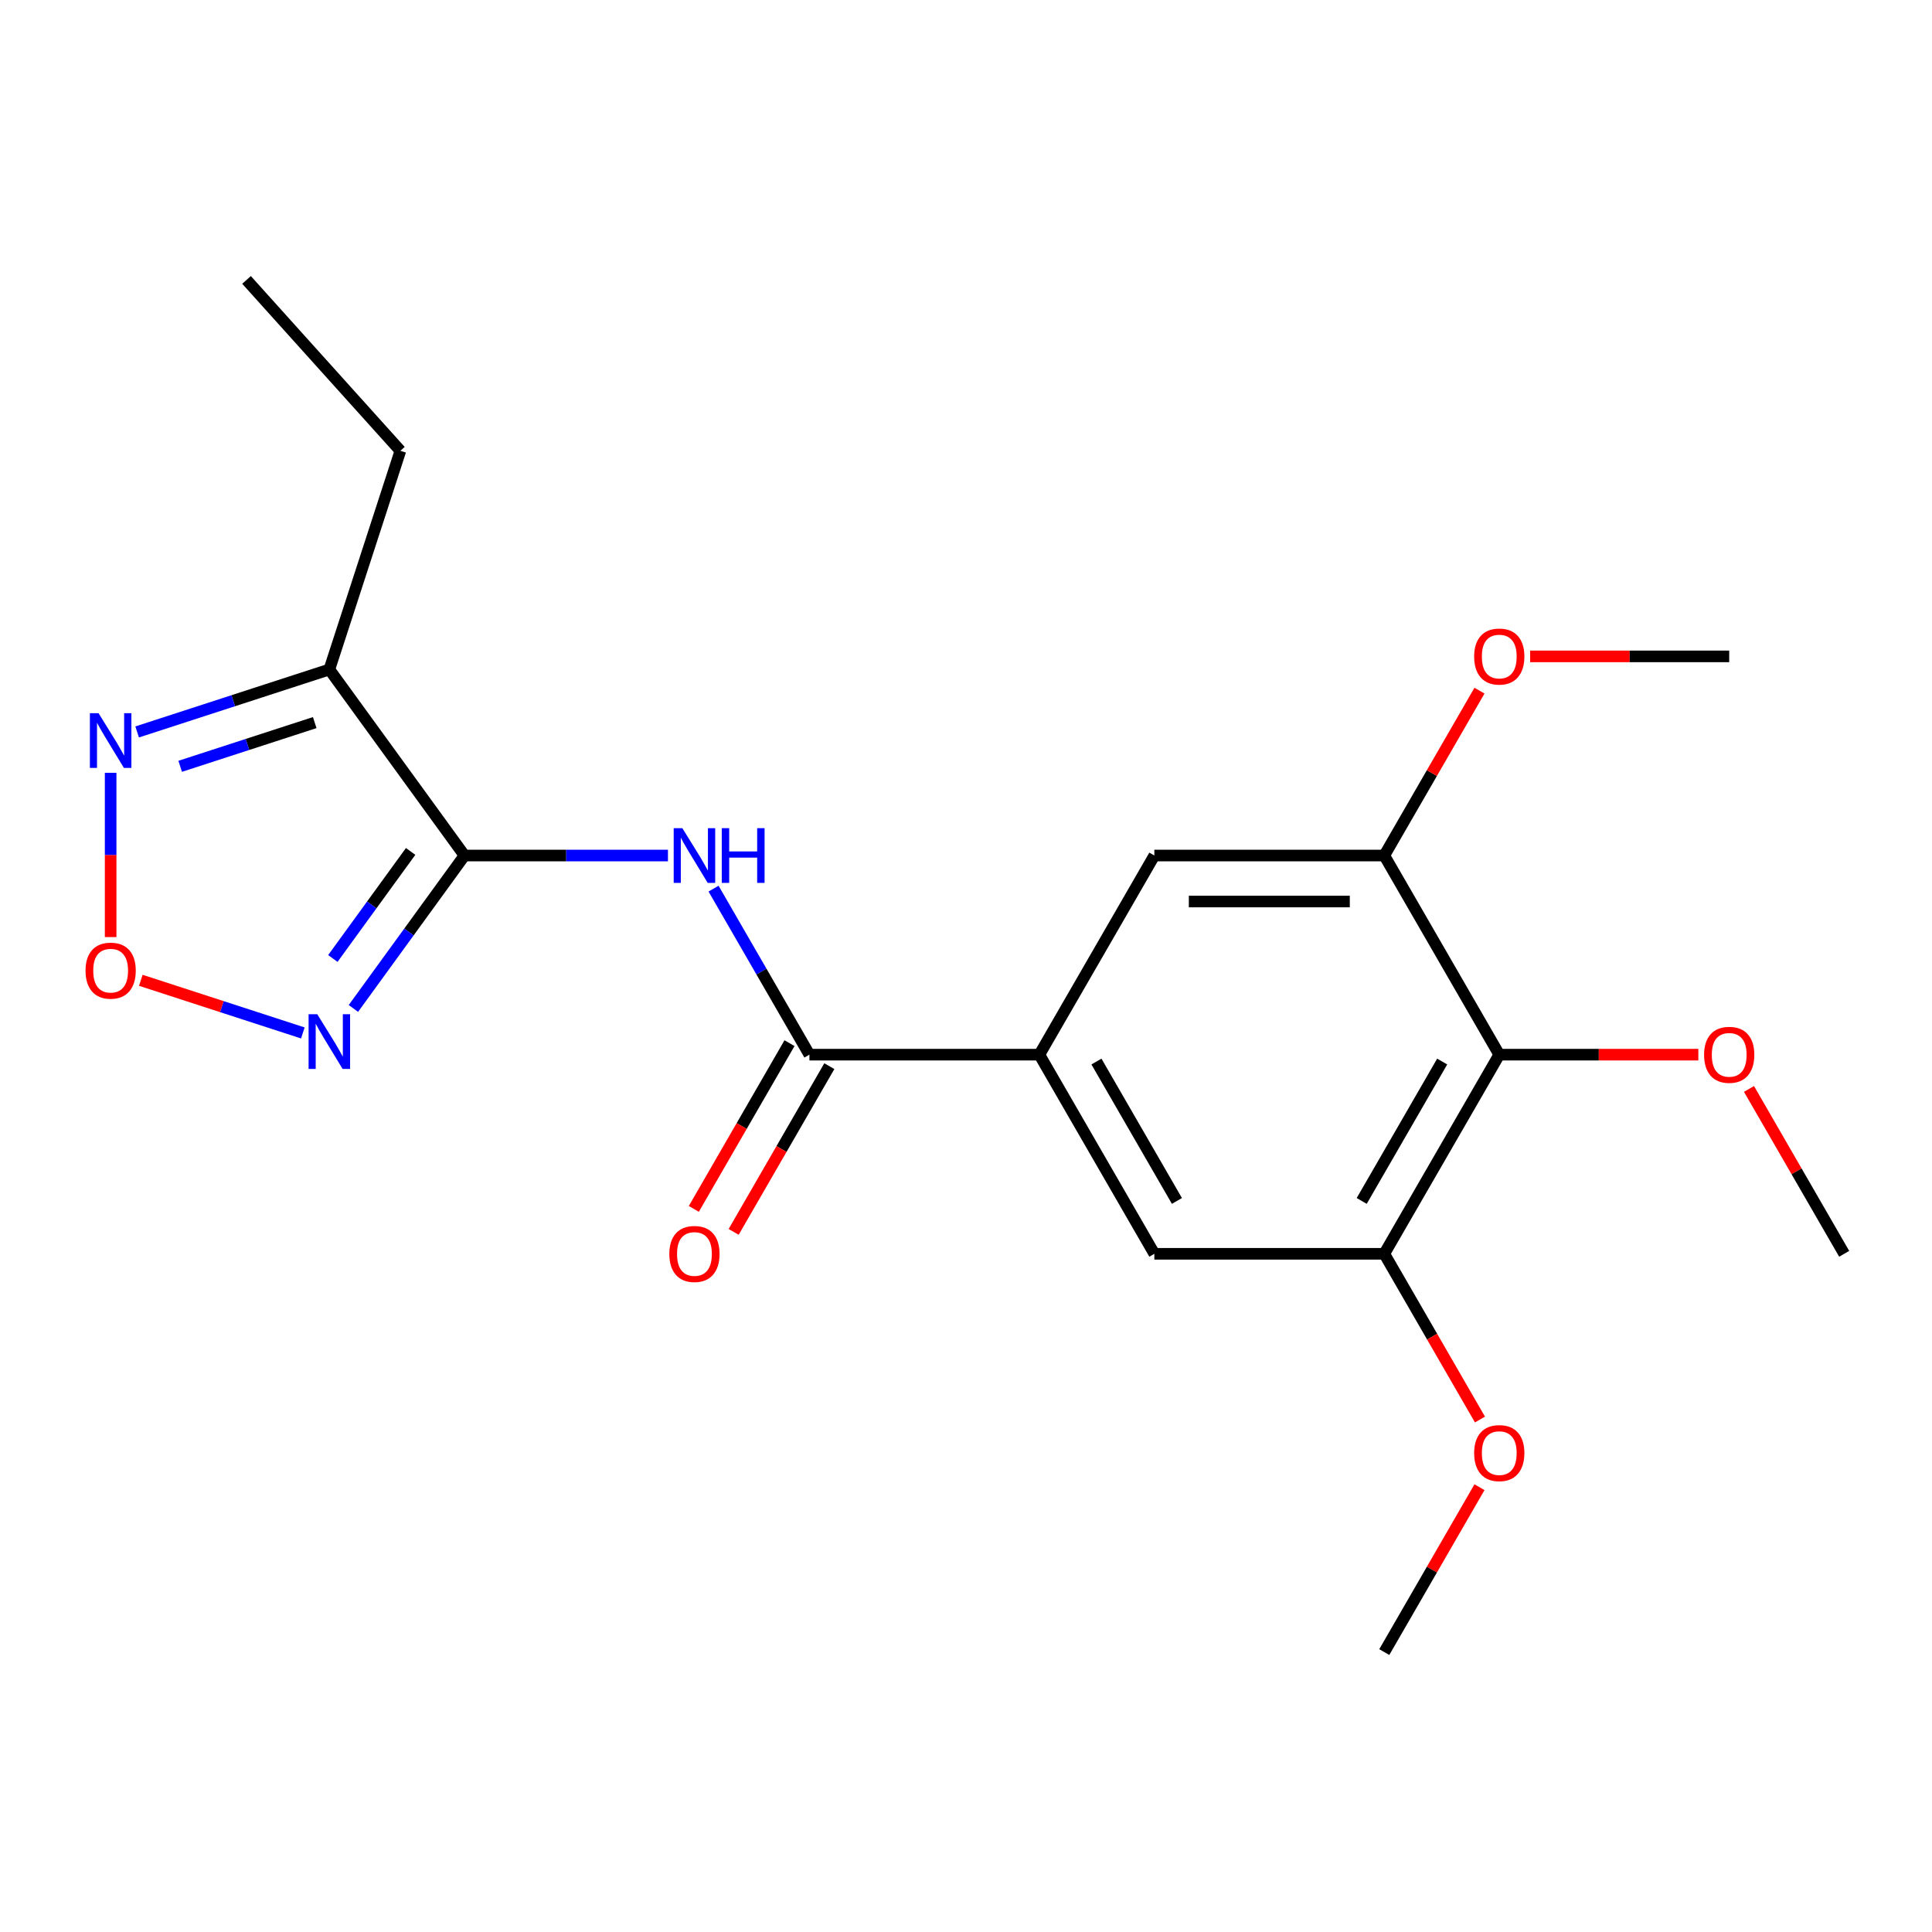 <?xml version='1.0' encoding='iso-8859-1'?>
<svg version='1.1' baseProfile='full'
              xmlns='http://www.w3.org/2000/svg'
                      xmlns:rdkit='http://www.rdkit.org/xml'
                      xmlns:xlink='http://www.w3.org/1999/xlink'
                  xml:space='preserve'
width='1000px' height='1000px' viewBox='0 0 1000 1000'>
<!-- END OF HEADER -->
<rect style='opacity:1.0;fill:#FFFFFF;stroke:none' width='1000' height='1000' x='0' y='0'> </rect>
<path class='bond-0' d='M 240.424,442.818 L 211.67,482.395' style='fill:none;fill-rule:evenodd;stroke:#000000;stroke-width:6px;stroke-linecap:butt;stroke-linejoin:miter;stroke-opacity:1' />
<path class='bond-0' d='M 211.67,482.395 L 182.915,521.972' style='fill:none;fill-rule:evenodd;stroke:#0000FF;stroke-width:6px;stroke-linecap:butt;stroke-linejoin:miter;stroke-opacity:1' />
<path class='bond-0' d='M 212.54,440.699 L 192.412,468.403' style='fill:none;fill-rule:evenodd;stroke:#000000;stroke-width:6px;stroke-linecap:butt;stroke-linejoin:miter;stroke-opacity:1' />
<path class='bond-0' d='M 192.412,468.403 L 172.284,496.107' style='fill:none;fill-rule:evenodd;stroke:#0000FF;stroke-width:6px;stroke-linecap:butt;stroke-linejoin:miter;stroke-opacity:1' />
<path class='bond-1' d='M 240.424,442.818 L 293.076,442.818' style='fill:none;fill-rule:evenodd;stroke:#000000;stroke-width:6px;stroke-linecap:butt;stroke-linejoin:miter;stroke-opacity:1' />
<path class='bond-1' d='M 293.076,442.818 L 345.729,442.818' style='fill:none;fill-rule:evenodd;stroke:#0000FF;stroke-width:6px;stroke-linecap:butt;stroke-linejoin:miter;stroke-opacity:1' />
<path class='bond-2' d='M 240.424,442.818 L 170.466,346.528' style='fill:none;fill-rule:evenodd;stroke:#000000;stroke-width:6px;stroke-linecap:butt;stroke-linejoin:miter;stroke-opacity:1' />
<path class='bond-4' d='M 156.75,534.651 L 114.818,521.026' style='fill:none;fill-rule:evenodd;stroke:#0000FF;stroke-width:6px;stroke-linecap:butt;stroke-linejoin:miter;stroke-opacity:1' />
<path class='bond-4' d='M 114.818,521.026 L 72.886,507.401' style='fill:none;fill-rule:evenodd;stroke:#FF0000;stroke-width:6px;stroke-linecap:butt;stroke-linejoin:miter;stroke-opacity:1' />
<path class='bond-3' d='M 369.337,459.953 L 394.146,502.923' style='fill:none;fill-rule:evenodd;stroke:#0000FF;stroke-width:6px;stroke-linecap:butt;stroke-linejoin:miter;stroke-opacity:1' />
<path class='bond-3' d='M 394.146,502.923 L 418.954,545.892' style='fill:none;fill-rule:evenodd;stroke:#000000;stroke-width:6px;stroke-linecap:butt;stroke-linejoin:miter;stroke-opacity:1' />
<path class='bond-5' d='M 170.466,346.528 L 120.726,362.69' style='fill:none;fill-rule:evenodd;stroke:#000000;stroke-width:6px;stroke-linecap:butt;stroke-linejoin:miter;stroke-opacity:1' />
<path class='bond-5' d='M 120.726,362.69 L 70.986,378.851' style='fill:none;fill-rule:evenodd;stroke:#0000FF;stroke-width:6px;stroke-linecap:butt;stroke-linejoin:miter;stroke-opacity:1' />
<path class='bond-5' d='M 162.9,374.016 L 128.082,385.329' style='fill:none;fill-rule:evenodd;stroke:#000000;stroke-width:6px;stroke-linecap:butt;stroke-linejoin:miter;stroke-opacity:1' />
<path class='bond-5' d='M 128.082,385.329 L 93.264,396.642' style='fill:none;fill-rule:evenodd;stroke:#0000FF;stroke-width:6px;stroke-linecap:butt;stroke-linejoin:miter;stroke-opacity:1' />
<path class='bond-16' d='M 170.466,346.528 L 207.245,233.333' style='fill:none;fill-rule:evenodd;stroke:#000000;stroke-width:6px;stroke-linecap:butt;stroke-linejoin:miter;stroke-opacity:1' />
<path class='bond-6' d='M 418.954,545.892 L 537.975,545.892' style='fill:none;fill-rule:evenodd;stroke:#000000;stroke-width:6px;stroke-linecap:butt;stroke-linejoin:miter;stroke-opacity:1' />
<path class='bond-12' d='M 408.647,539.941 L 383.885,582.831' style='fill:none;fill-rule:evenodd;stroke:#000000;stroke-width:6px;stroke-linecap:butt;stroke-linejoin:miter;stroke-opacity:1' />
<path class='bond-12' d='M 383.885,582.831 L 359.122,625.72' style='fill:none;fill-rule:evenodd;stroke:#FF0000;stroke-width:6px;stroke-linecap:butt;stroke-linejoin:miter;stroke-opacity:1' />
<path class='bond-12' d='M 429.262,551.843 L 404.5,594.733' style='fill:none;fill-rule:evenodd;stroke:#000000;stroke-width:6px;stroke-linecap:butt;stroke-linejoin:miter;stroke-opacity:1' />
<path class='bond-12' d='M 404.5,594.733 L 379.737,637.622' style='fill:none;fill-rule:evenodd;stroke:#FF0000;stroke-width:6px;stroke-linecap:butt;stroke-linejoin:miter;stroke-opacity:1' />
<path class='bond-21' d='M 57.271,485.032 L 57.271,442.522' style='fill:none;fill-rule:evenodd;stroke:#FF0000;stroke-width:6px;stroke-linecap:butt;stroke-linejoin:miter;stroke-opacity:1' />
<path class='bond-21' d='M 57.271,442.522 L 57.271,400.011' style='fill:none;fill-rule:evenodd;stroke:#0000FF;stroke-width:6px;stroke-linecap:butt;stroke-linejoin:miter;stroke-opacity:1' />
<path class='bond-10' d='M 537.975,545.892 L 597.485,442.818' style='fill:none;fill-rule:evenodd;stroke:#000000;stroke-width:6px;stroke-linecap:butt;stroke-linejoin:miter;stroke-opacity:1' />
<path class='bond-11' d='M 537.975,545.892 L 597.485,648.967' style='fill:none;fill-rule:evenodd;stroke:#000000;stroke-width:6px;stroke-linecap:butt;stroke-linejoin:miter;stroke-opacity:1' />
<path class='bond-11' d='M 567.516,549.451 L 609.173,621.604' style='fill:none;fill-rule:evenodd;stroke:#000000;stroke-width:6px;stroke-linecap:butt;stroke-linejoin:miter;stroke-opacity:1' />
<path class='bond-7' d='M 776.015,545.892 L 716.505,648.967' style='fill:none;fill-rule:evenodd;stroke:#000000;stroke-width:6px;stroke-linecap:butt;stroke-linejoin:miter;stroke-opacity:1' />
<path class='bond-7' d='M 746.474,549.451 L 704.817,621.604' style='fill:none;fill-rule:evenodd;stroke:#000000;stroke-width:6px;stroke-linecap:butt;stroke-linejoin:miter;stroke-opacity:1' />
<path class='bond-13' d='M 776.015,545.892 L 827.537,545.892' style='fill:none;fill-rule:evenodd;stroke:#000000;stroke-width:6px;stroke-linecap:butt;stroke-linejoin:miter;stroke-opacity:1' />
<path class='bond-13' d='M 827.537,545.892 L 879.06,545.892' style='fill:none;fill-rule:evenodd;stroke:#FF0000;stroke-width:6px;stroke-linecap:butt;stroke-linejoin:miter;stroke-opacity:1' />
<path class='bond-22' d='M 776.015,545.892 L 716.505,442.818' style='fill:none;fill-rule:evenodd;stroke:#000000;stroke-width:6px;stroke-linecap:butt;stroke-linejoin:miter;stroke-opacity:1' />
<path class='bond-8' d='M 716.505,442.818 L 597.485,442.818' style='fill:none;fill-rule:evenodd;stroke:#000000;stroke-width:6px;stroke-linecap:butt;stroke-linejoin:miter;stroke-opacity:1' />
<path class='bond-8' d='M 698.652,466.622 L 615.338,466.622' style='fill:none;fill-rule:evenodd;stroke:#000000;stroke-width:6px;stroke-linecap:butt;stroke-linejoin:miter;stroke-opacity:1' />
<path class='bond-15' d='M 716.505,442.818 L 741.14,400.148' style='fill:none;fill-rule:evenodd;stroke:#000000;stroke-width:6px;stroke-linecap:butt;stroke-linejoin:miter;stroke-opacity:1' />
<path class='bond-15' d='M 741.14,400.148 L 765.776,357.479' style='fill:none;fill-rule:evenodd;stroke:#FF0000;stroke-width:6px;stroke-linecap:butt;stroke-linejoin:miter;stroke-opacity:1' />
<path class='bond-9' d='M 716.505,648.967 L 597.485,648.967' style='fill:none;fill-rule:evenodd;stroke:#000000;stroke-width:6px;stroke-linecap:butt;stroke-linejoin:miter;stroke-opacity:1' />
<path class='bond-14' d='M 716.505,648.967 L 741.267,691.856' style='fill:none;fill-rule:evenodd;stroke:#000000;stroke-width:6px;stroke-linecap:butt;stroke-linejoin:miter;stroke-opacity:1' />
<path class='bond-14' d='M 741.267,691.856 L 766.03,734.746' style='fill:none;fill-rule:evenodd;stroke:#FF0000;stroke-width:6px;stroke-linecap:butt;stroke-linejoin:miter;stroke-opacity:1' />
<path class='bond-17' d='M 905.275,563.628 L 929.91,606.297' style='fill:none;fill-rule:evenodd;stroke:#FF0000;stroke-width:6px;stroke-linecap:butt;stroke-linejoin:miter;stroke-opacity:1' />
<path class='bond-17' d='M 929.91,606.297 L 954.545,648.967' style='fill:none;fill-rule:evenodd;stroke:#000000;stroke-width:6px;stroke-linecap:butt;stroke-linejoin:miter;stroke-opacity:1' />
<path class='bond-19' d='M 765.776,769.777 L 741.14,812.446' style='fill:none;fill-rule:evenodd;stroke:#FF0000;stroke-width:6px;stroke-linecap:butt;stroke-linejoin:miter;stroke-opacity:1' />
<path class='bond-19' d='M 741.14,812.446 L 716.505,855.116' style='fill:none;fill-rule:evenodd;stroke:#000000;stroke-width:6px;stroke-linecap:butt;stroke-linejoin:miter;stroke-opacity:1' />
<path class='bond-18' d='M 791.991,339.743 L 843.513,339.743' style='fill:none;fill-rule:evenodd;stroke:#FF0000;stroke-width:6px;stroke-linecap:butt;stroke-linejoin:miter;stroke-opacity:1' />
<path class='bond-18' d='M 843.513,339.743 L 895.035,339.743' style='fill:none;fill-rule:evenodd;stroke:#000000;stroke-width:6px;stroke-linecap:butt;stroke-linejoin:miter;stroke-opacity:1' />
<path class='bond-20' d='M 207.245,233.333 L 127.605,144.884' style='fill:none;fill-rule:evenodd;stroke:#000000;stroke-width:6px;stroke-linecap:butt;stroke-linejoin:miter;stroke-opacity:1' />
<path  class='atom-1' d='M 164.206 524.947
L 173.486 539.947
Q 174.406 541.427, 175.886 544.107
Q 177.366 546.787, 177.446 546.947
L 177.446 524.947
L 181.206 524.947
L 181.206 553.267
L 177.326 553.267
L 167.366 536.867
Q 166.206 534.947, 164.966 532.747
Q 163.766 530.547, 163.406 529.867
L 163.406 553.267
L 159.726 553.267
L 159.726 524.947
L 164.206 524.947
' fill='#0000FF'/>
<path  class='atom-2' d='M 353.184 428.658
L 362.464 443.658
Q 363.384 445.138, 364.864 447.818
Q 366.344 450.498, 366.424 450.658
L 366.424 428.658
L 370.184 428.658
L 370.184 456.978
L 366.304 456.978
L 356.344 440.578
Q 355.184 438.658, 353.944 436.458
Q 352.744 434.258, 352.384 433.578
L 352.384 456.978
L 348.704 456.978
L 348.704 428.658
L 353.184 428.658
' fill='#0000FF'/>
<path  class='atom-2' d='M 373.584 428.658
L 377.424 428.658
L 377.424 440.698
L 391.904 440.698
L 391.904 428.658
L 395.744 428.658
L 395.744 456.978
L 391.904 456.978
L 391.904 443.898
L 377.424 443.898
L 377.424 456.978
L 373.584 456.978
L 373.584 428.658
' fill='#0000FF'/>
<path  class='atom-5' d='M 44.271 502.408
Q 44.271 495.608, 47.631 491.808
Q 50.991 488.008, 57.271 488.008
Q 63.551 488.008, 66.911 491.808
Q 70.271 495.608, 70.271 502.408
Q 70.271 509.288, 66.871 513.208
Q 63.471 517.088, 57.271 517.088
Q 51.031 517.088, 47.631 513.208
Q 44.271 509.328, 44.271 502.408
M 57.271 513.888
Q 61.591 513.888, 63.911 511.008
Q 66.271 508.088, 66.271 502.408
Q 66.271 496.848, 63.911 494.048
Q 61.591 491.208, 57.271 491.208
Q 52.951 491.208, 50.591 494.008
Q 48.271 496.808, 48.271 502.408
Q 48.271 508.128, 50.591 511.008
Q 52.951 513.888, 57.271 513.888
' fill='#FF0000'/>
<path  class='atom-6' d='M 51.011 369.148
L 60.291 384.148
Q 61.211 385.628, 62.691 388.308
Q 64.171 390.988, 64.251 391.148
L 64.251 369.148
L 68.011 369.148
L 68.011 397.468
L 64.131 397.468
L 54.171 381.068
Q 53.011 379.148, 51.771 376.948
Q 50.571 374.748, 50.211 374.068
L 50.211 397.468
L 46.531 397.468
L 46.531 369.148
L 51.011 369.148
' fill='#0000FF'/>
<path  class='atom-13' d='M 346.444 649.047
Q 346.444 642.247, 349.804 638.447
Q 353.164 634.647, 359.444 634.647
Q 365.724 634.647, 369.084 638.447
Q 372.444 642.247, 372.444 649.047
Q 372.444 655.927, 369.044 659.847
Q 365.644 663.727, 359.444 663.727
Q 353.204 663.727, 349.804 659.847
Q 346.444 655.967, 346.444 649.047
M 359.444 660.527
Q 363.764 660.527, 366.084 657.647
Q 368.444 654.727, 368.444 649.047
Q 368.444 643.487, 366.084 640.687
Q 363.764 637.847, 359.444 637.847
Q 355.124 637.847, 352.764 640.647
Q 350.444 643.447, 350.444 649.047
Q 350.444 654.767, 352.764 657.647
Q 355.124 660.527, 359.444 660.527
' fill='#FF0000'/>
<path  class='atom-14' d='M 882.035 545.972
Q 882.035 539.172, 885.395 535.372
Q 888.755 531.572, 895.035 531.572
Q 901.315 531.572, 904.675 535.372
Q 908.035 539.172, 908.035 545.972
Q 908.035 552.852, 904.635 556.772
Q 901.235 560.652, 895.035 560.652
Q 888.795 560.652, 885.395 556.772
Q 882.035 552.892, 882.035 545.972
M 895.035 557.452
Q 899.355 557.452, 901.675 554.572
Q 904.035 551.652, 904.035 545.972
Q 904.035 540.412, 901.675 537.612
Q 899.355 534.772, 895.035 534.772
Q 890.715 534.772, 888.355 537.572
Q 886.035 540.372, 886.035 545.972
Q 886.035 551.692, 888.355 554.572
Q 890.715 557.452, 895.035 557.452
' fill='#FF0000'/>
<path  class='atom-15' d='M 763.015 752.121
Q 763.015 745.321, 766.375 741.521
Q 769.735 737.721, 776.015 737.721
Q 782.295 737.721, 785.655 741.521
Q 789.015 745.321, 789.015 752.121
Q 789.015 759.001, 785.615 762.921
Q 782.215 766.801, 776.015 766.801
Q 769.775 766.801, 766.375 762.921
Q 763.015 759.041, 763.015 752.121
M 776.015 763.601
Q 780.335 763.601, 782.655 760.721
Q 785.015 757.801, 785.015 752.121
Q 785.015 746.561, 782.655 743.761
Q 780.335 740.921, 776.015 740.921
Q 771.695 740.921, 769.335 743.721
Q 767.015 746.521, 767.015 752.121
Q 767.015 757.841, 769.335 760.721
Q 771.695 763.601, 776.015 763.601
' fill='#FF0000'/>
<path  class='atom-16' d='M 763.015 339.823
Q 763.015 333.023, 766.375 329.223
Q 769.735 325.423, 776.015 325.423
Q 782.295 325.423, 785.655 329.223
Q 789.015 333.023, 789.015 339.823
Q 789.015 346.703, 785.615 350.623
Q 782.215 354.503, 776.015 354.503
Q 769.775 354.503, 766.375 350.623
Q 763.015 346.743, 763.015 339.823
M 776.015 351.303
Q 780.335 351.303, 782.655 348.423
Q 785.015 345.503, 785.015 339.823
Q 785.015 334.263, 782.655 331.463
Q 780.335 328.623, 776.015 328.623
Q 771.695 328.623, 769.335 331.423
Q 767.015 334.223, 767.015 339.823
Q 767.015 345.543, 769.335 348.423
Q 771.695 351.303, 776.015 351.303
' fill='#FF0000'/>
</svg>
